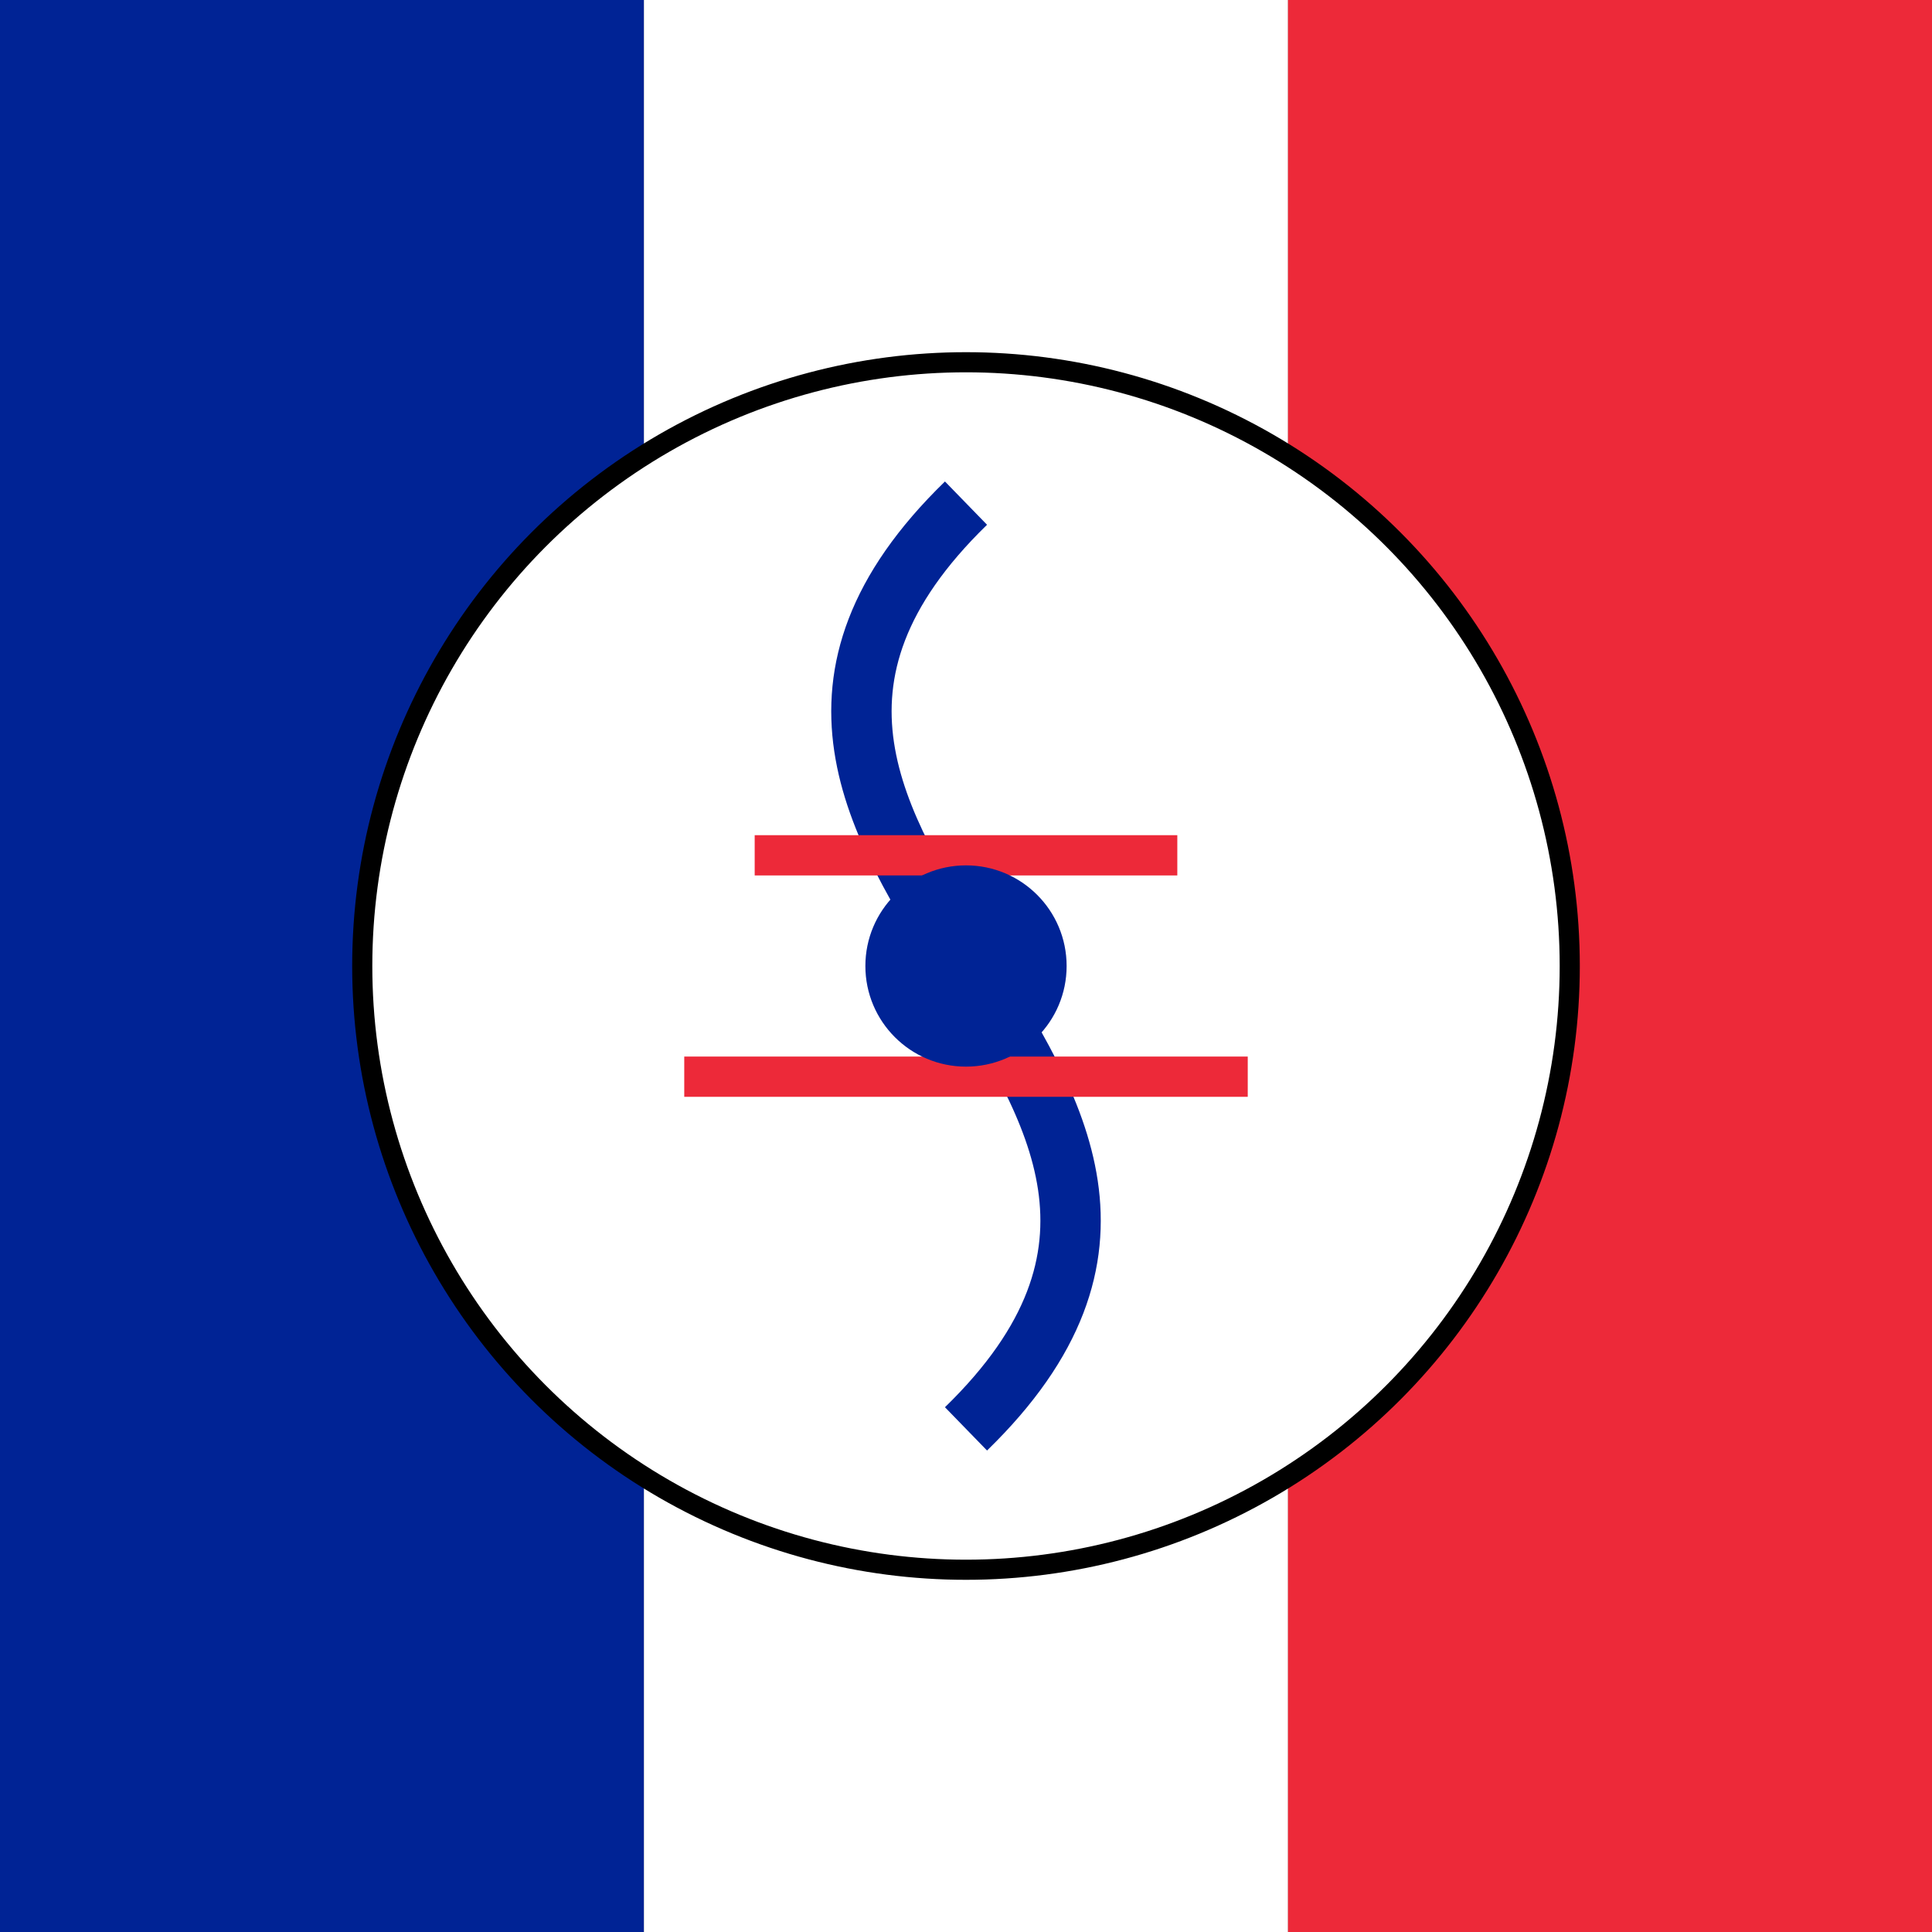 <svg xmlns="http://www.w3.org/2000/svg" width="192" height="192" viewBox="0 0 192 192">
  <rect x="0" y="0" width="192" height="192" fill="#808080" stroke="none"/>
  <!-- Fond du drapeau français (tricolore) -->
  <rect x="0" y="0" width="64" height="192" fill="#002395" />
  <rect x="64" y="0" width="64" height="192" fill="#ffffff" />
  <rect x="128" y="0" width="64" height="192" fill="#ed2939" />
  
  <!-- Cercle central -->
  <circle cx="96" cy="96" r="60" fill="#ffffff" stroke="#000000" stroke-width="2" />
  
  <!-- Éléments élégants stylisés -->
  <path d="M96 50 C60 85 132 107 96 142" stroke="#002395" stroke-width="6" fill="none" />
  <path d="M75 85 L117 85" stroke="#ed2939" stroke-width="4" />
  <path d="M68 107 L124 107" stroke="#ed2939" stroke-width="4" />
  
  <!-- Point central -->
  <circle cx="96" cy="96" r="10" fill="#002395" />
</svg>
